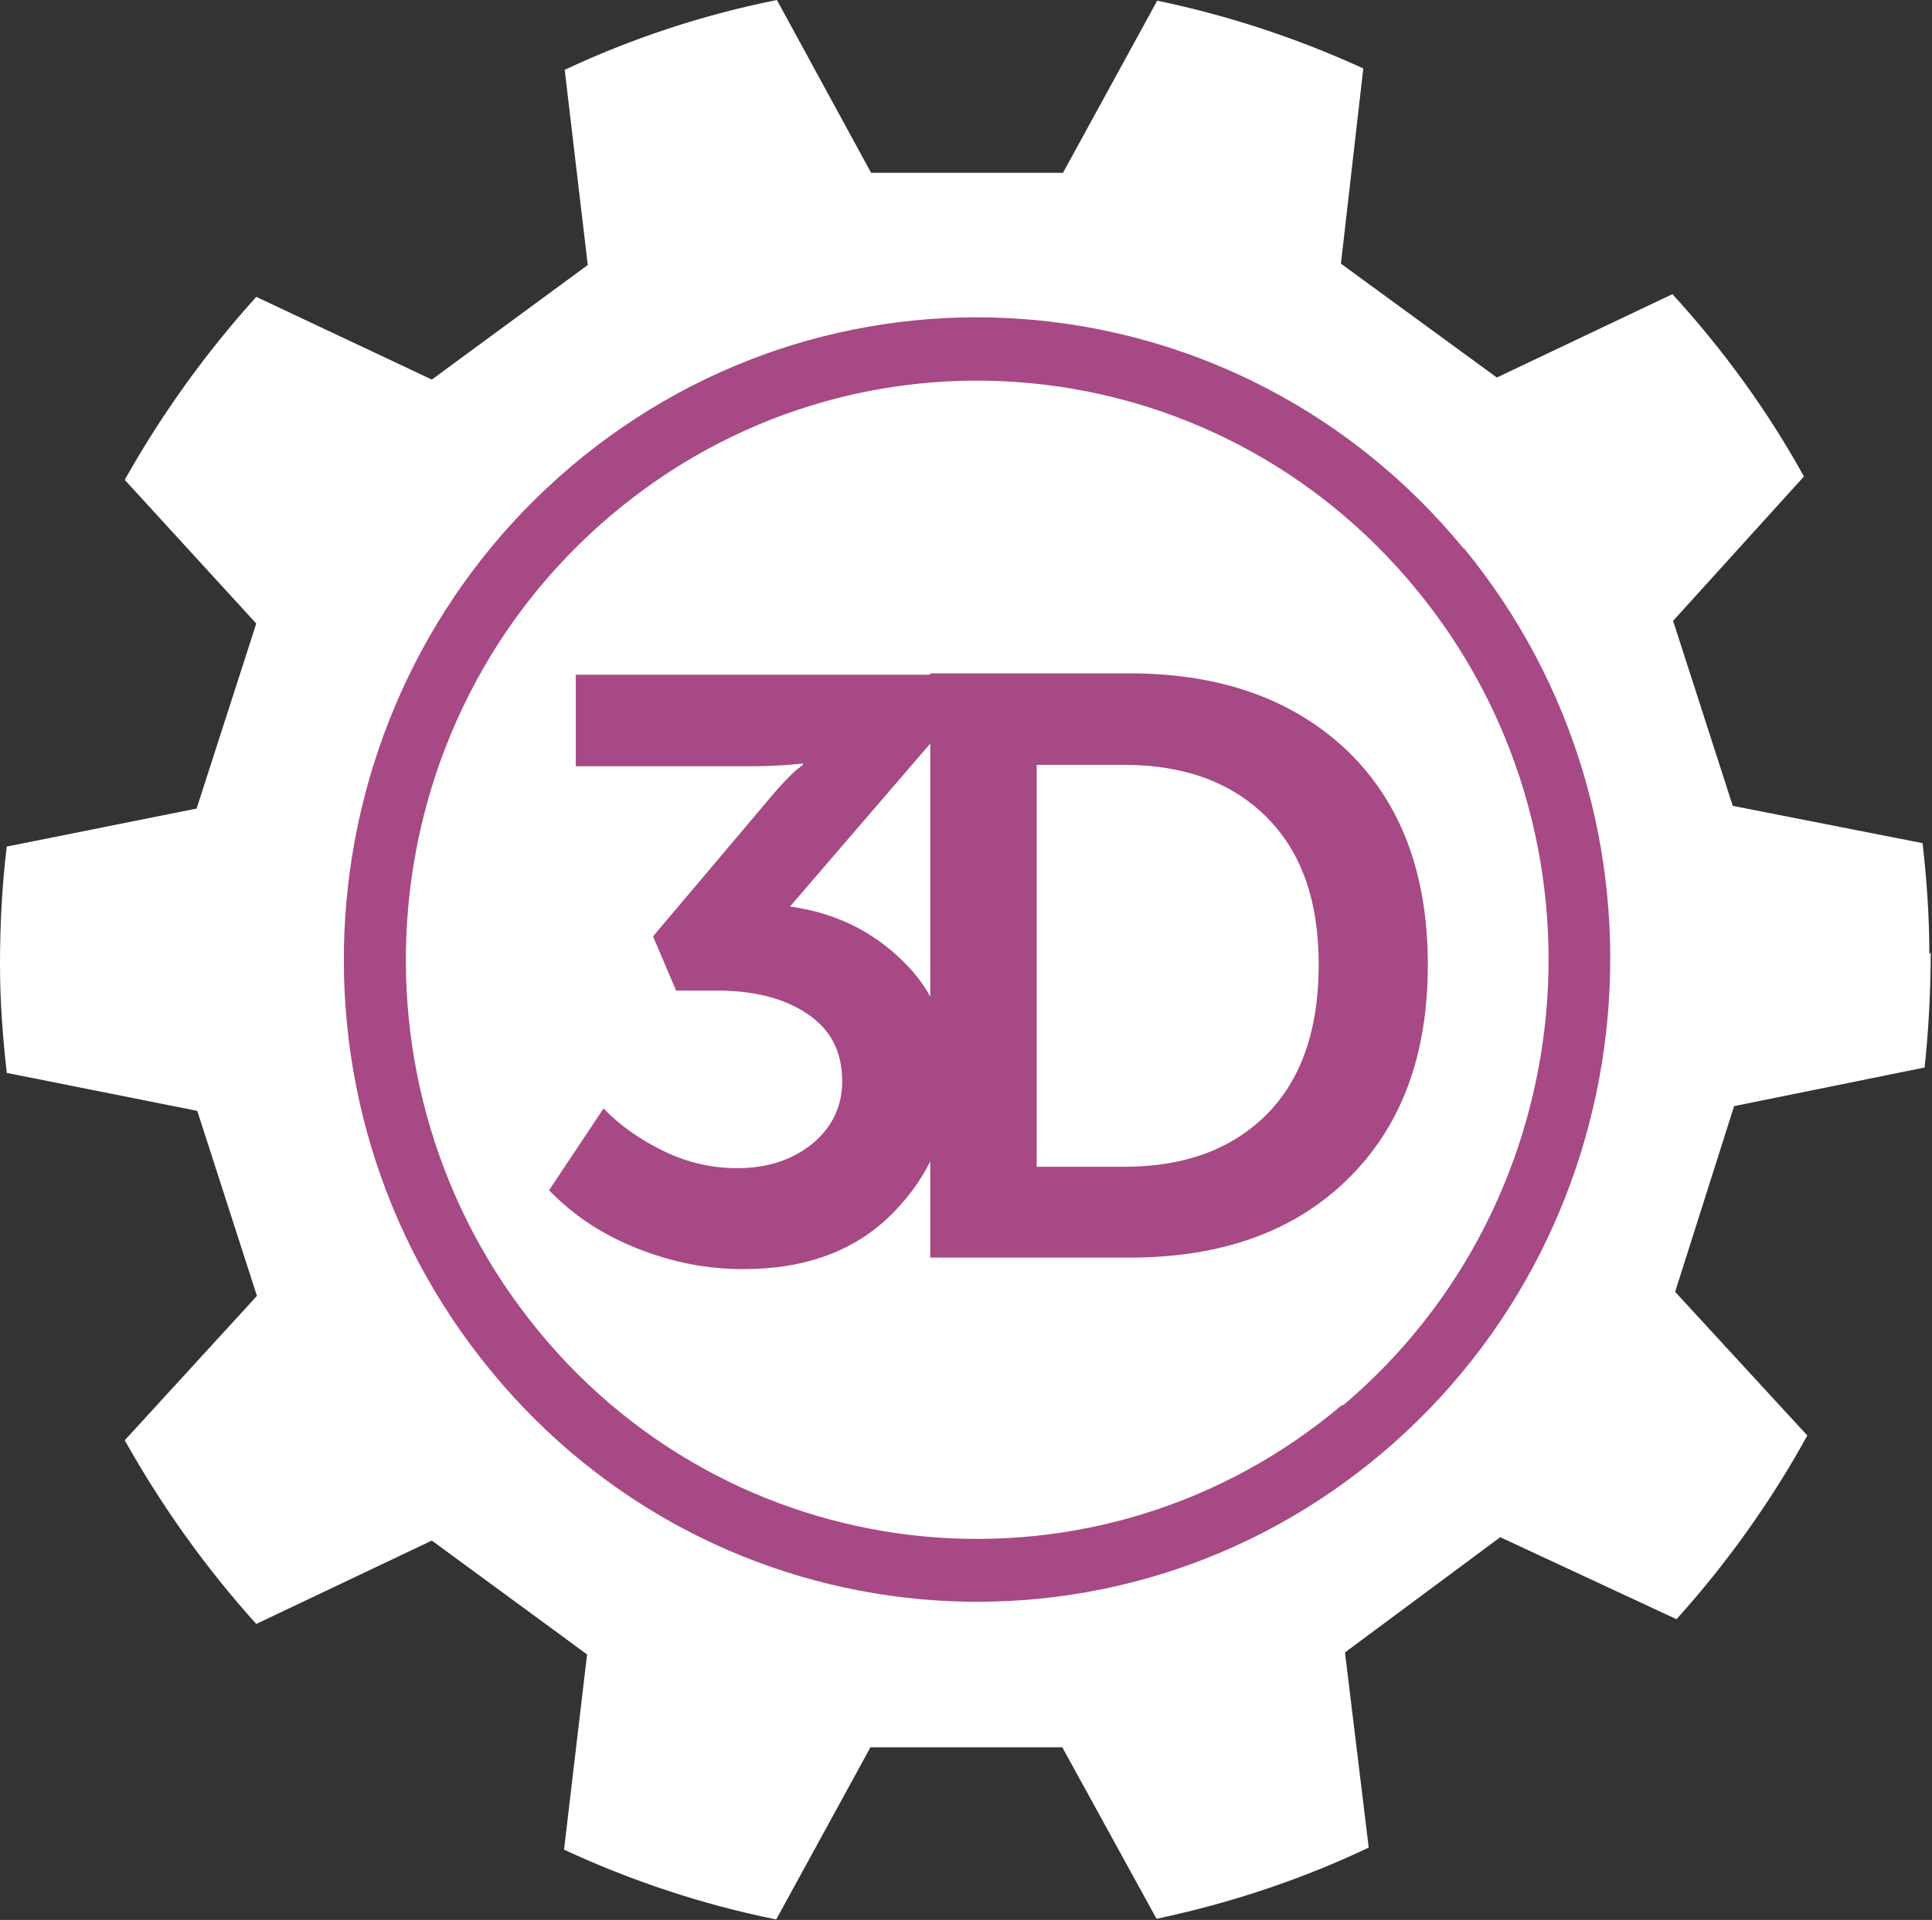 <svg width="166" height="165" viewBox="0 0 166 165" fill="none" xmlns="http://www.w3.org/2000/svg">
<rect x="0" y="0" width="166" height="165" fill="#333333" stroke="none"/>
<path d="M165.773 82.013C165.773 78.751 165.54 75.547 165.19 72.46L148.881 69.256L143.755 53.355L154.997 40.948C151.851 35.24 148.007 29.997 143.697 25.279L128.611 32.444L115.214 22.658L117.136 5.883C111.544 3.32 105.603 1.34 99.429 0.058L91.332 14.853H74.848L66.752 0C60.344 1.281 54.228 3.32 48.52 6L50.501 22.775L37.104 32.619L22.018 25.512C17.707 30.289 13.921 35.531 10.718 41.239L22.018 53.588L16.892 69.489L0.582 72.751C0.175 76.071 0 79.45 0 82.886C0 86.032 0.233 89.119 0.582 92.206L16.95 95.468L22.076 111.369L10.718 123.776C13.921 129.484 17.707 134.785 22.018 139.561L37.104 132.397L50.442 142.182L48.462 158.958C54.228 161.637 60.344 163.676 66.694 164.957L74.79 150.162H91.274L99.37 164.899C105.719 163.559 111.835 161.521 117.602 158.783L115.563 142.008L128.902 132.106L144.046 139.154C148.357 134.377 152.143 129.077 155.288 123.368L143.93 111.02L148.997 95.06L165.365 91.74C165.714 88.478 165.889 85.158 165.889 81.838L165.773 82.013Z" fill="white"/>
<path d="M125.766 47.153C106.544 23.737 72.236 20.534 49.112 40.047C26.046 59.56 22.9 94.392 42.18 117.807C61.402 141.223 95.71 144.368 118.776 124.855C141.842 105.342 144.987 70.51 125.766 47.095V47.153ZM115.339 120.72C94.545 138.31 63.557 135.456 46.258 114.371C28.9 93.227 31.696 61.831 52.548 44.24C73.401 26.65 104.33 29.504 121.688 50.648C139.046 71.733 136.192 103.187 115.397 120.778L115.339 120.72Z" fill="#A74984"/>
<path d="M47.198 102.254L51.858 95.264C53.256 96.721 55.003 97.944 57.042 98.934C59.081 99.924 61.178 100.39 63.333 100.39C65.954 100.39 68.051 99.691 69.798 98.293C71.487 96.895 72.361 95.09 72.361 92.935C72.361 90.372 71.371 88.45 69.332 87.11C67.352 85.77 64.731 85.129 61.585 85.129H58.09L56.11 80.47L65.313 69.577C65.896 68.878 66.478 68.179 67.061 67.539C67.643 66.898 68.109 66.432 68.459 66.141L68.983 65.733V65.617C67.934 65.733 66.478 65.85 64.498 65.85H49.47V57.986H80.108V63.694L67.876 77.907C71.662 78.431 74.866 79.945 77.545 82.567C80.225 85.129 81.564 88.45 81.564 92.585C81.564 97.129 79.933 100.973 76.73 104.235C73.526 107.497 69.216 109.069 63.857 109.069C60.77 109.069 57.799 108.487 54.829 107.322C51.858 106.157 49.353 104.526 47.198 102.313V102.254Z" fill="#A74984"/>
<path d="M79.928 108.137V57.869H97.052C104.858 57.869 111.09 60.082 115.75 64.509C120.352 68.936 122.681 75.052 122.681 82.915C122.681 90.779 120.352 96.895 115.75 101.38C111.148 105.865 104.916 108.078 97.052 108.078H79.928V108.137ZM89.073 100.273H96.587C101.771 100.273 105.848 98.759 108.819 95.788C111.789 92.817 113.304 88.507 113.304 82.915C113.304 77.324 111.789 73.188 108.819 70.217C105.848 67.247 101.771 65.732 96.587 65.732H89.073V100.273Z" fill="#A74984"/>
</svg>
